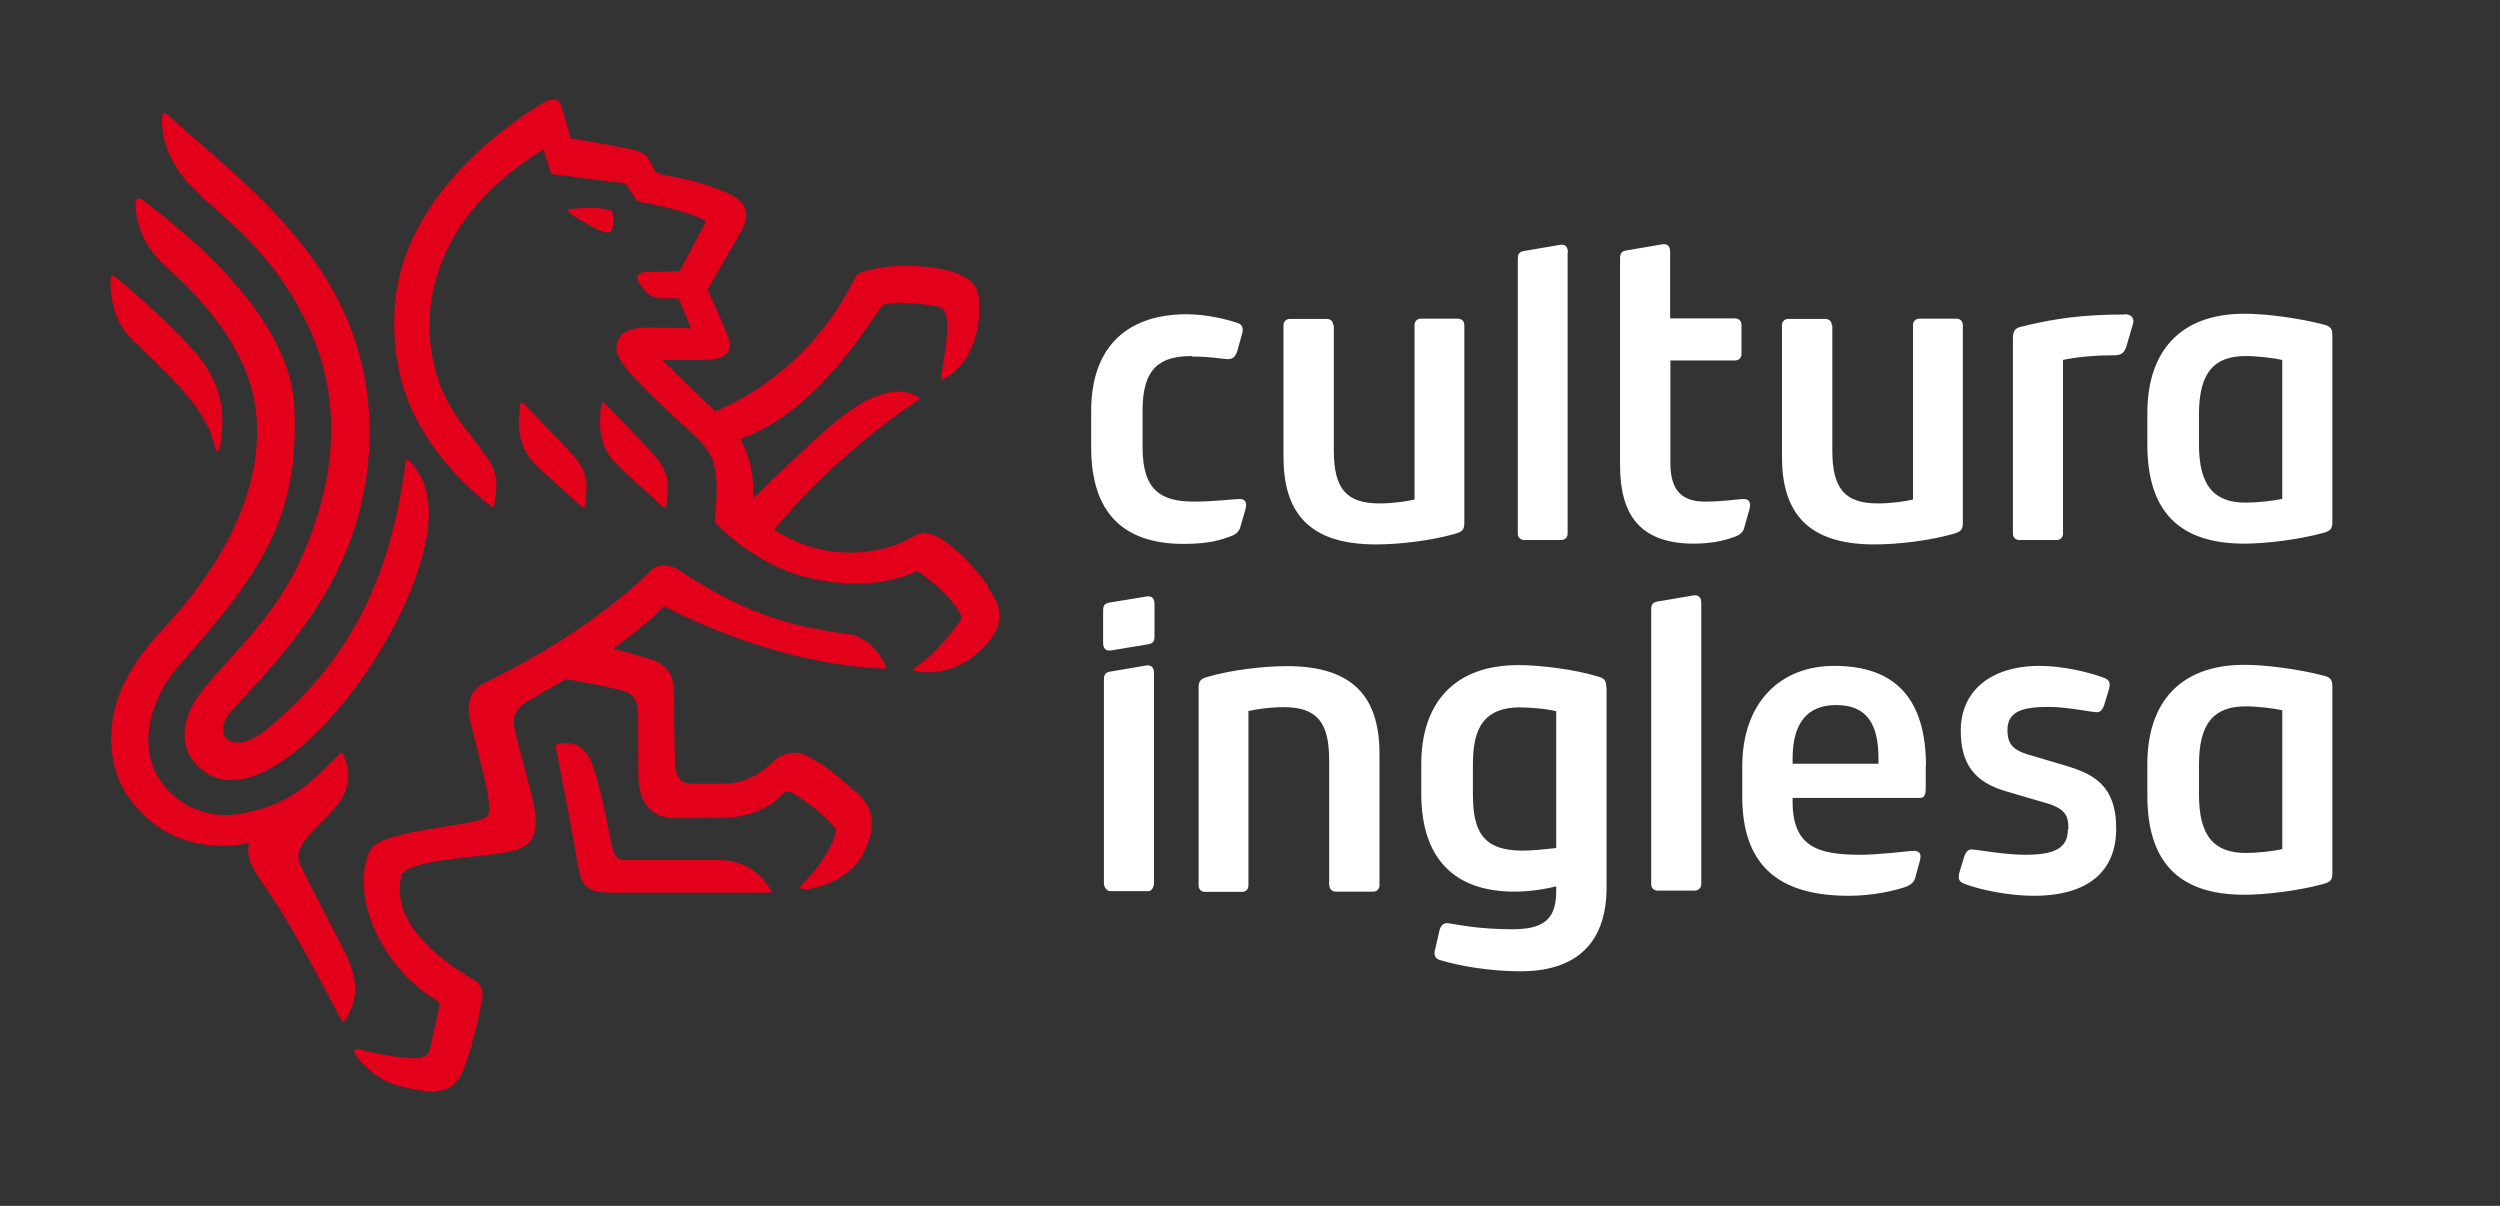 <svg xmlns="http://www.w3.org/2000/svg" id="a" viewBox="0 0 96.34 46.47">
  <rect x="0" y="0" width="96.34" height="46.47" fill="#333333" stroke="none"/>
  <defs>
    <style>
      .b {
        fill: #fff;
      }
      .r {
        fill: #e2001a;
      }
    </style>
  </defs>
  <path
    class="b"
    d="M44.49,24.52v-1.25c0-.2-.1-.33-.33-.28l-1.4,.23c-.18,.03-.25,.1-.25,.31v1.25c0,.2,.1,.33,.33,.28l1.4-.23c.18-.03,.25-.1,.25-.31m6.74,9.59c0,.15,.1,.25,.25,.25h1.43c.15,0,.25-.1,.25-.25v-5.06c0-2.11-.94-3.38-3.56-3.38-.92,0-2.16,.15-3.05,.41-.28,.08-.36,.15-.36,.43v7.61c0,.15,.1,.25,.25,.25h1.42c.15,0,.25-.1,.25-.25v-6.72c.33-.08,.89-.15,1.35-.15,1.27,0,1.76,.56,1.76,2.03v4.83Zm19.36-21.57c0-.15-.1-.25-.25-.25h-1.42c-.15,0-.25,.1-.25,.25v5.06c0,2.11,.94,3.38,3.56,3.38,.92,0,2.16-.15,3.05-.41,.28-.08,.36-.15,.36-.43v-7.61c0-.15-.1-.25-.25-.25h-1.42c-.15,0-.25,.1-.25,.25v6.72c-.33,.08-.89,.15-1.35,.15-1.27,0-1.76-.56-1.76-2.04v-4.83Zm-19.21,0c0-.15-.1-.25-.25-.25h-1.42c-.15,0-.25,.1-.25,.25v5.06c0,2.11,.94,3.38,3.56,3.38,.92,0,2.16-.15,3.05-.41,.28-.08,.36-.15,.36-.43v-7.61c0-.15-.1-.25-.25-.25h-1.42c-.15,0-.25,.1-.25,.25v6.72c-.33,.08-.89,.15-1.35,.15-1.27,0-1.76-.56-1.76-2.04v-4.83Zm21.01,16.89h-3.31v-.2c0-1.32,.53-2.06,1.68-2.06s1.63,.69,1.63,2.06v.2Zm1.83,.1c0-2.54-1.12-3.87-3.54-3.87-2.06,0-3.54,1.4-3.54,3.87v1.17c0,2.62,1.37,3.82,4.1,3.82,.97,0,1.76-.2,2.16-.33,.23-.08,.36-.18,.41-.38l.18-.66c.08-.31-.08-.38-.33-.36-.28,.03-1.35,.15-1.96,.15-1.6,0-2.62-.28-2.62-2.04v-.15h4.88c.15,0,.25-.05,.25-.36v-.86Zm5.47,2.42c0,.74-.51,.99-1.65,.99-.74,0-1.76-.18-1.98-.2-.2-.03-.28,.05-.36,.25l-.18,.59c-.1,.31,0,.41,.18,.48,.61,.23,1.7,.46,2.67,.46,2.16,0,3.18-.99,3.18-2.59,0-1.7-.92-2.11-1.93-2.42l-1.22-.36c-.74-.2-1.04-.38-1.04-1.02,0-.69,.53-.89,1.58-.89,.66,0,1.55,.18,1.78,.2,.2,.03,.28-.05,.36-.25l.18-.59c.1-.31,0-.41-.18-.48-.61-.23-1.63-.46-2.47-.46-1.96,0-3.05,1.02-3.05,2.49,0,1.27,.51,1.98,1.73,2.34l1.4,.41c.87,.23,1.02,.48,1.02,1.04m-19.74,.74c-.46,.05-.92,.1-1.3,.1-1.58,0-1.91-.81-1.91-2.19v-1.09c0-1.12,.2-2.24,1.81-2.24,.36,0,1.04,.05,1.4,.15v5.27Zm27.98-13.46c-.31,.08-.97,.15-1.4,.15-1.22,0-1.81-.64-1.81-2.24v-1.17c0-1.6,.58-2.24,1.81-2.24,.43,0,1.09,.08,1.4,.15v5.34Zm-6.08-7.1c-1.6,0-2.7,.15-4.02,.48-.2,.05-.28,.18-.28,.43v7.53c0,.15,.1,.25,.25,.25h1.43c.15,0,.25-.1,.25-.25v-6.69c.61-.13,1.35-.18,1.98-.18,.28,0,.38-.1,.46-.33l.26-.89c.05-.2-.05-.36-.33-.36m-21.45-2.39c0-.2-.1-.33-.33-.28l-1.35,.23c-.18,.03-.25,.1-.25,.31v10.58c0,.15,.1,.25,.25,.25h1.42c.15,0,.25-.1,.25-.25V9.74Zm-14.48,4.02c.76,0,1.2,.1,1.37,.1,.2,0,.28-.08,.36-.28l.18-.64c.1-.31,0-.43-.18-.48-.28-.1-1.12-.33-1.93-.33-2.49,0-3.69,1.45-3.69,3.71v1.43c0,2.49,1.22,3.71,3.56,3.71,1.04,0,1.5-.18,1.78-.28,.23-.08,.36-.18,.41-.38l.2-.69c.08-.31-.08-.38-.23-.38-.23,0-.97,.1-1.76,.1-1.27,0-1.98-.43-1.98-2.09v-1.43c0-1.65,.69-2.09,1.91-2.09m18.42-1.48v-2.54c0-.2-.1-.33-.33-.28l-1.35,.23c-.18,.03-.25,.1-.25,.31v7.96c0,1.83,.69,3.03,2.85,3.03,.76,0,1.25-.15,1.53-.25,.23-.08,.36-.18,.41-.38l.2-.71c.08-.31-.08-.38-.23-.38-.23,0-.71,.1-1.5,.1-.87,0-1.32-.43-1.32-1.47v-3.97h2.49c.15,0,.25-.1,.25-.25v-1.12c0-.15-.1-.25-.25-.25h-2.49Zm25.52,.69c0-.28-.08-.36-.36-.43-.97-.25-2.21-.41-3.03-.41-2.52,0-3.74,1.5-3.74,3.82v1.22c0,2.57,1.22,3.82,3.74,3.82,.81,0,2.06-.15,3.03-.41,.28-.08,.36-.15,.36-.43v-7.17Zm-27.98,13.56c0-.28-.08-.36-.36-.43-.81-.25-2.14-.43-3.03-.43-2.44,0-3.74,1.43-3.74,3.82v1.14c0,2.49,1.27,3.77,3.59,3.77,.61,0,1.22-.1,1.71-.23l-.1-.08v.31c0,1.14-.58,1.45-1.7,1.45-1.3,0-2.09-.18-2.44-.23-.2-.03-.31,.08-.36,.28l-.15,.66c-.1,.31,0,.43,.18,.48,.76,.23,1.93,.43,3.1,.43,1.98,0,3.31-.94,3.31-3.23v-7.71Zm3.66-3.26c0-.2-.1-.33-.33-.28l-1.35,.23c-.18,.03-.25,.1-.25,.31v10.58c0,.15,.1,.25,.25,.25h1.42c.15,0,.26-.1,.26-.25v-10.84Zm-21.09,2.7c0-.2-.1-.33-.33-.28l-1.35,.23c-.18,.03-.25,.1-.25,.31v7.84c0,.15,.1,.31,.25,.31h1.48c.1,0,.2-.15,.2-.31v-8.09Zm43.48,6.79c-.31,.08-.97,.15-1.4,.15-1.22,0-1.81-.64-1.81-2.24v-1.17c0-1.6,.58-2.24,1.81-2.24,.43,0,1.09,.08,1.4,.15v5.34Zm1.93-6.26c0-.28-.08-.36-.36-.43-.97-.25-2.21-.41-3.03-.41-2.52,0-3.74,1.5-3.74,3.82v1.22c0,2.57,1.22,3.82,3.74,3.82,.81,0,2.06-.15,3.03-.41,.28-.08,.36-.15,.36-.43v-7.17Z"
  />
  <g>
    <path
      class="r"
      d="M32.73,24.45c-1.73-.27-3.61-.51-6.6-2.5,0,0-.6-.41-1.07,.05,0,0-1.98,2.16-6.39,4.32-.6,.29-.69,.87-.56,1.42,.33,1.39,.93,3.35,.69,3.69-.31,.43-3.9,.49-4.5,1.27-.14,.19-.68,1.47,.24,3.34,.72,1.47,1.81,2.23,2.24,2.48,.12,.07,.17,.18,.14,.3-.03,.11-.28,1.33-.36,1.64-.06,.21-.25,.31-.47,.32-.27,.02-1.25-.08-2.19-.33-.14-.04-.36-.03-.18,.22,.23,.33,.8,.95,1.63,1.17,1.66,.45,2.13,.16,2.46-.51,.26-.53,.67-2.14,.78-2.91,.04-.27-.08-.51-.3-.64-.97-.57-3.28-2.05-2.83-4.02,.14-.63,3.04-.73,3.98-.9,.97-.18,1.46-.5,1.08-2.08-.25-1.02-.56-2.1-.7-2.75-.08-.39,.06-.74,.47-.98,.38-.23,.91-.52,1.5-.88,.54,.09,1.43,.25,2.07,.41,.51,.13,.73,.29,.73,1.04s0,1.89,.01,2.4c.03,.8,.44,1.51,1.4,1.51s1.47-.02,1.87-.02,1.51-.06,2.32-.94c.04-.04,.18-.1,.29-.04,.33,.17,1.26,.8,1.74,1.42,0,0-.05,.88-1.34,2.16-.07,.07-.09,.19,.16,.16,.56-.06,1.74-.4,2.23-1.39,.72-1.43,.11-2.03-.39-2.45-.43-.36-1.1-1-1.91-1.36-.3-.14-.89-.02-1.12,.23-.34,.37-1.09,.9-1.91,.9-1.17,0-.48,0-.98,0s-.91,.06-.94-.79c-.04-.83-.04-1.77-.04-2.48s-.08-1.28-.96-1.54c-.48-.15-1.02-.3-1.4-.4,.7-.49,1.4-1.04,1.98-1.63,0,0,3.97,2.22,8.48,2.41,.04,0,.09-.04,.06-.1-.13-.29-.58-1.1-1.43-1.24Z"
    />
    <path
      class="r"
      d="M27.67,33.14h-3.46c-.48,0-.55-.09-.71-.94-.16-.85-.42-2.02-.64-2.65-.21-.64-.64-1.09-1.46-.85,0,0,.64,3.24,.82,4.35,.19,1.11,.26,1.35,1.49,1.35h5.93c.07,0,.1-.04,.07-.09-.16-.28-.7-1.17-2.04-1.17Z"
    />
    <path
      class="r"
      d="M13.18,36.47c-.53-1.02-1.18-2.27-1.59-3.1-.4-.8,.58-1.33,1.41-2.36,.71-.87,.34-1.72,.21-1.97-.02-.04-.08-.03-.11,0-1.3,1.31-1.97,1.93-3.67,2.29-.68,.15-2.09,.22-3.15-1.11-1.12-1.42-.39-3.43,.59-4.54,3.21-3.63,4.65-5.7,4.48-9.95-.13-3.29-3.62-6.36-5.89-8.05-.07-.05-.22-.06-.23,.08-.02,.46,.07,1.55,1.22,2.57,1.44,1.27,3.03,3.13,3.37,5.22,.39,2.34-.47,5.4-3.49,8.63-1.61,1.73-2.17,3.16-2.02,4.75,.08,.84,.39,1.5,.8,2,1.48,1.9,3.6,1.75,4.52,1.55-.16,.33-.07,.8,.59,1.71,1.06,1.48,2.59,4.49,2.94,5.12,.06,.11,.11,.04,.14,0,.6-.92,.47-1.71-.14-2.87Z"
    />
    <path
      class="r"
      d="M21.96,8.06c-.35,.05,.57,.5,.96,.73,.37,.21,.63,.21,.67,.05,.08-.28,.04-.52,.02-.64-.01-.05-.03-.08-.08-.1-.41-.13-1.23-.09-1.57-.04Z"
    />
    <path
      class="r"
      d="M7.73,7.55c1.74,1.51,3.05,2.7,4.16,5.04,1.62,3.45,.69,6.87-.39,9.15-1.14,2.41-3.13,3.97-3.94,5.2-.58,.89-.74,2.12,.4,2.85,2.64,1.7,7.82-4.91,8.5-9.21,.19-1.22-.04-2.16-.68-2.82-.04-.04-.14-.08-.15,.02-.04,.35-.16,1.3-.47,2.55-.74,3.02-2.24,5.6-4.85,7.75-1.41,1.16-2.25,.21-1.33-.76,2.23-2.35,3.56-4.05,4.44-6.28,.87-2.2,1.77-6.75-1.36-11.06-1.64-2.25-3.37-3.57-5.64-5.59-.05-.04-.16-.05-.17,.08-.04,.49,.02,1.79,1.49,3.06Z"
    />
    <path
      class="r"
      d="M6.49,14.46c.46,.48,1.53,1.52,1.79,2.76,.05,.25,.16,.18,.2,0,.23-1.29,.08-2.47-.99-3.68-1.04-1.18-2.51-2.43-3.03-2.86-.12-.1-.2-.06-.2,.1-.01,.48,.06,1.53,.79,2.27,.06,.06,1.35,1.29,1.45,1.41Z"
    />
    <path
      class="r"
      d="M23.17,15.63c-.03,.21-.05,.52-.05,.64,0,.23,.02,1,.59,1.57,.47,.47,1.47,1.36,1.82,1.68,.08,.07,.14,.05,.15-.05,.01-.11,.03-.27,.04-.45,.03-.36,.06-.87-.53-1.51-.47-.51-1.46-1.53-1.85-1.93-.1-.1-.16-.07-.18,.05Z"
    />
    <path
      class="r"
      d="M38.1,22.61c-.5-.7-1.24-1.52-1.96-1.92-.32-.18-.67-.2-.94-.02-.7,.47-3.04,1.25-5.37-.26,2.45-2.93,5.03-4.65,5.56-4.99,.06-.04,.04-.1,0-.12-.83-.48-1.92-.14-3.37,1.1-.84,.72-2.21,2.04-3,2.8,.03-.56-.01-1.46-.5-2.28,3.15-1.12,5.14-4.8,5.49-5.14,.25-.24,2.01-.04,2.25,.08,.61,.31-.15,2.89,.05,2.78,1.09-.58,1.44-1.78,1.43-2.79,0-.64-.03-1.27-1.75-1.53-1.38-.2-2.46,.03-2.85,.2-.1,.04-.17,.13-.19,.17-1.64,3.38-4.41,4.76-5.38,5.16-1.26-1.2-2.05-1.98-2.05-1.98h1.54c.58,0,1.3-.11,.98-.93-.32-.82-.77-1.78-.77-1.78,0,0,.88-1.54,1.22-2.12,.34-.58,.53-1.17-.5-1.62-1.03-.45-1.83-.57-2.33-.66-.47-.09-.43-.2-.56-.45-.17-.32-.24-.45-.88-.58-.75-.16-2.23-.4-2.23-.4,0,0-.26-.95-.37-1.27-.11-.32-.42-.29-.9,.03-.48,.32-5.09,3.1-5.49,7.55-.14,1.59,.12,2.93,.59,4.03,.89,2.06,2.62,3.48,3.09,3.83,.08,.06,.13,.04,.14-.04,.02-.11,.04-.28,.06-.48,.04-.33,.07-.78-.35-1.37-.87-1.21-1.6-1.91-1.98-3.34-.69-2.57,.06-5.99,4.13-8.49,.04-.02,.05,.02,.05,.02l.27,.87s.02,.04,.05,.04c.33,.04,2.73,.34,2.78,.35,.05,.01,.08,.06,.08,.06l.38,.59s.05,.05,.09,.06c.33,.06,1.92,.35,2.54,.73,.06,.03,.03,.08,.03,.08l-.99,1.87s-.93,.03-1.23,.03-.54,.11-.32,.44c.23,.33,.4,.58,.91,.58h.6l.48,1.15s-1-.03-1.66-.03c-.78,0-1.26,.24-1.21,.89,.04,.46,.88,1.34,2.92,3.2,.9,.83,1.06,1.27,.86,3.42,0,0,1.43,1.54,3.37,2.07,1.41,.38,2.98,.45,4.45-.19,0,0,1.22,.78,1.68,1.71,.01,.03,.02,.11-.02,.16-.18,.3-.85,1.2-1.67,1.78-.11,.07-.22,.18-.04,.21,.5,.09,1.61,.12,2.65-.98,.91-.96,.54-1.65,.1-2.27Z"
    />
    <path
      class="r"
      d="M20.04,15.63c-.03,.21-.05,.52-.05,.64,0,.23,.02,1,.59,1.57,.47,.47,1.47,1.36,1.82,1.68,.08,.07,.14,.05,.15-.05,.01-.11,.03-.27,.04-.45,.03-.36,.06-.87-.53-1.51-.47-.51-1.46-1.53-1.85-1.93-.1-.1-.16-.07-.18,.05Z"
    />
  </g>
</svg>
